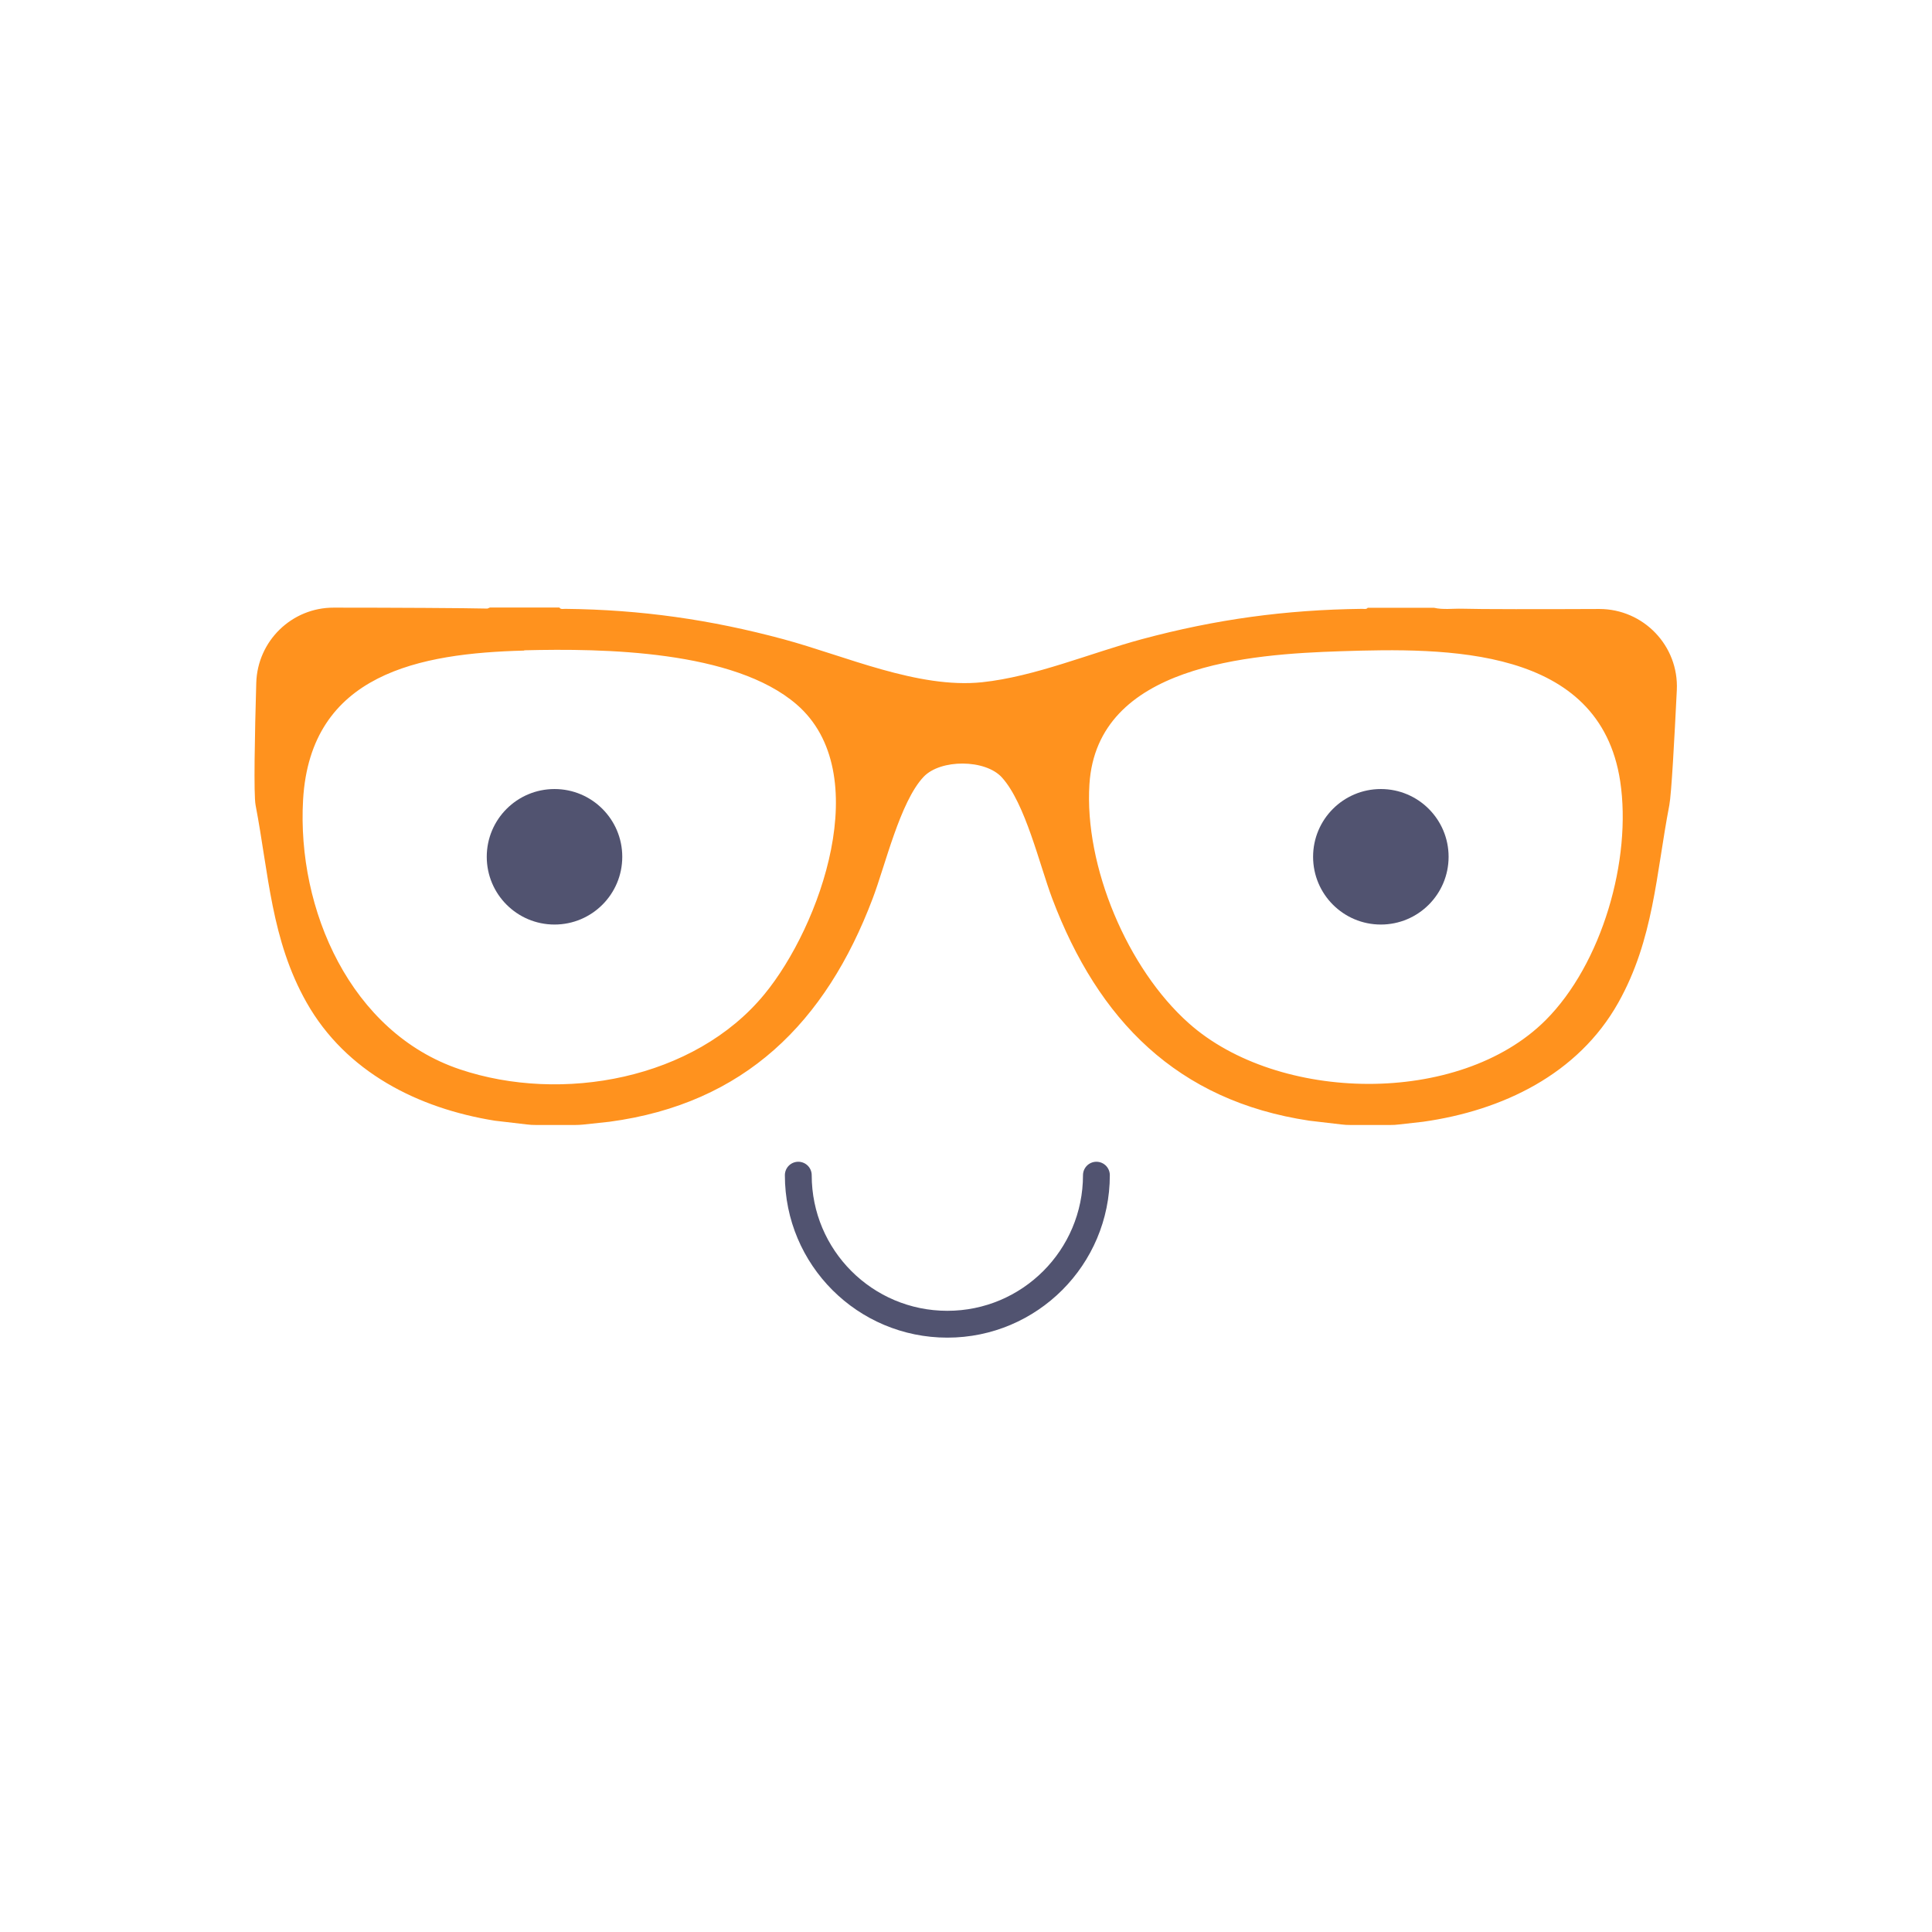 <?xml version="1.0" encoding="UTF-8"?>
<svg id="opt1" xmlns="http://www.w3.org/2000/svg" viewBox="0 0 144 144">
  <defs>
    <style>
      .cls-1 {
        fill: #ff921e;
      }

      .cls-2 {
        fill: none;
        stroke: #515370;
        stroke-linecap: round;
        stroke-linejoin: round;
        stroke-width: 2px;
      }

      .cls-3 {
        fill: #515370;
      }
    </style>
  </defs>
  <path class="cls-1" d="M41.71,45.3c.08.13.29.08.42.08,5.64.06,10.83.8,16.25,2.26,4.6,1.24,10.05,3.71,14.82,3.21,3.95-.42,8.06-2.17,11.91-3.21,5.51-1.48,10.69-2.19,16.41-2.26.13,0,.34.05.42-.08h4.94c.67.16,1.43.05,2.12.07,1.13.04,6.06.04,10.2.02,3.3,0,5.94,2.75,5.78,6.05-.18,3.66-.4,7.76-.56,8.58-.99,5.15-1.16,10-3.8,14.71-3,5.35-8.65,8.05-14.56,8.88l-1.78.2c-.22.03-.44.04-.66.04h-2.96c-.23,0-.45-.01-.68-.04l-2.39-.28c-9.87-1.48-15.74-7.51-19.16-16.55-.95-2.52-2.01-7.12-3.76-9.04-1.24-1.36-4.57-1.37-5.83-.04-1.76,1.87-2.85,6.59-3.8,9.08-3.49,9.22-9.54,15.28-19.62,16.63l-1.96.21c-.2.02-.41.03-.61.03h-2.9c-.23,0-.45-.01-.68-.04l-2.39-.28c-5.73-.92-11.1-3.63-14.03-8.81-2.64-4.67-2.82-9.59-3.8-14.71-.15-.77-.06-5.28.05-9.11.09-3.13,2.65-5.62,5.78-5.61,4.35,0,9.9.03,11.45.07l.19-.08h5.17ZM39.08,48.49c-7.78.2-15.94,1.7-16.49,11.12-.47,8.17,3.54,17.35,11.68,20.09,7.6,2.56,17.5.75,22.71-5.6,4.16-5.06,8.28-16.52,2.39-21.6-4.67-4.03-14.39-4.18-20.3-4.03ZM115.19,76.05c4.21-4.2,6.45-11.98,5.57-17.82-1.53-10.07-12.95-9.95-20.85-9.69-6.74.22-18.14,1.01-18.71,9.91-.39,6.12,2.84,13.76,7.41,17.82,6.65,5.92,20.14,6.2,26.58-.22Z"/>
  <circle class="cls-3" cx="41.33" cy="63.86" r="5.05"/>
  <circle class="cls-3" cx="102.92" cy="63.86" r="5.05"/>
  <path class="cls-2" d="M81.72,87.59c0,6.13-4.97,11.11-11.11,11.11s-11.11-4.97-11.11-11.11"/>
</svg>
